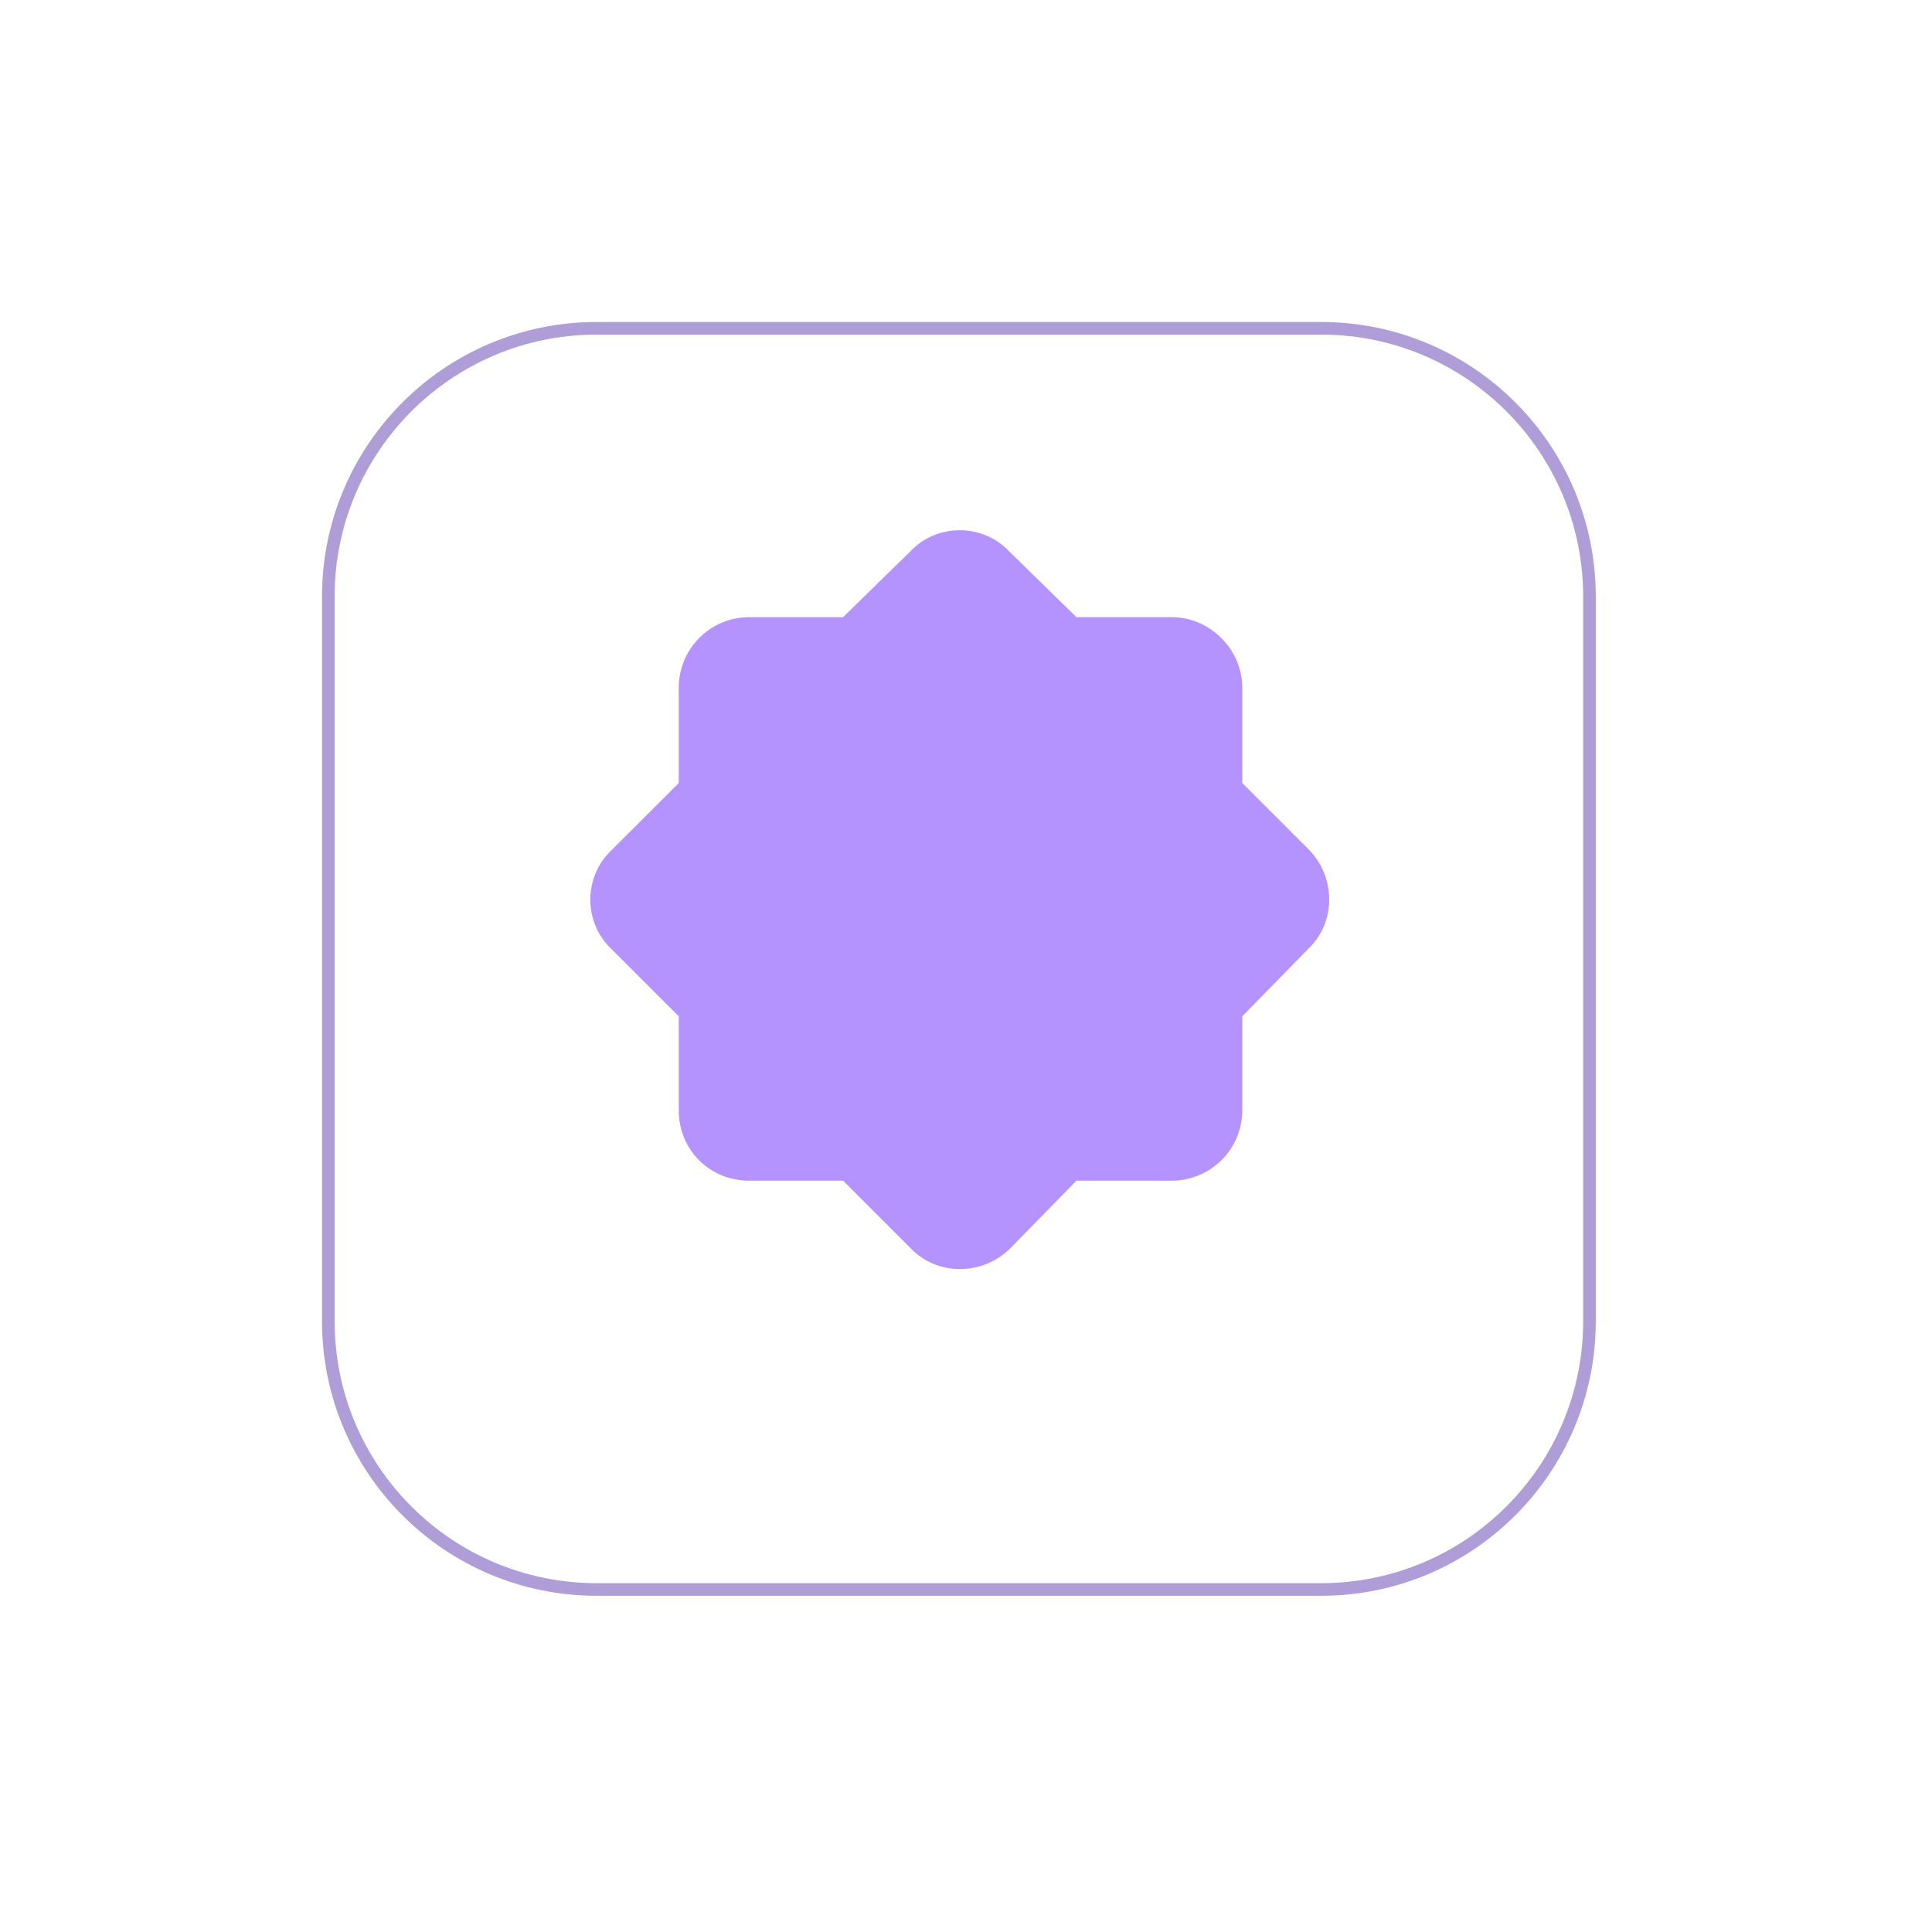 <svg width="72" height="72" viewBox="0 0 72 72" fill="none" xmlns="http://www.w3.org/2000/svg">
<g filter="url(#filter0_d_2725_1523)">
<path d="M12 20C12 14.477 16.477 10 22 10H49C54.523 10 59 14.477 59 20V47C59 52.523 54.523 57 49 57H22C16.477 57 12 52.523 12 47V20Z" fill="white"/>
</g>
<g filter="url(#filter1_d_2725_1523)">
<path fill-rule="evenodd" clip-rule="evenodd" d="M12 20.235C12 14.582 16.582 10 22.235 10H49.235C54.888 10 59.47 14.582 59.47 20.235V47.235C59.47 52.888 54.888 57.47 49.235 57.47H22.235C16.582 57.47 12 52.888 12 47.235V20.235ZM22.235 10.47C16.842 10.47 12.47 14.842 12.47 20.235V47.235C12.47 52.628 16.842 57 22.235 57H49.235C54.628 57 59 52.628 59 47.235V20.235C59 14.842 54.628 10.47 49.235 10.47H22.235Z" fill="#AE9DD6"/>
</g>
<path d="M37.6 20.539L40.115 23H43.67C45.092 23 46.295 24.203 46.295 25.625V29.18L48.756 31.641C49.795 32.68 49.795 34.375 48.756 35.359L46.295 37.875V41.375C46.295 42.852 45.092 44 43.67 44H40.115L37.654 46.516C36.615 47.555 34.92 47.555 33.935 46.516L31.42 44H27.92C26.443 44 25.295 42.852 25.295 41.375V37.875L22.779 35.359C21.74 34.375 21.74 32.68 22.779 31.695L25.295 29.18V25.625C25.295 24.203 26.443 23 27.92 23H31.42L33.935 20.539C34.92 19.5 36.615 19.5 37.6 20.539Z" fill="#B593FF"/>
<defs>
<filter id="filter0_d_2725_1523" x="0" y="0" width="71" height="71" filterUnits="userSpaceOnUse" color-interpolation-filters="sRGB">
<feFlood flood-opacity="0" result="BackgroundImageFix"/>
<feColorMatrix in="SourceAlpha" type="matrix" values="0 0 0 0 0 0 0 0 0 0 0 0 0 0 0 0 0 0 127 0" result="hardAlpha"/>
<feOffset dy="2"/>
<feGaussianBlur stdDeviation="6"/>
<feColorMatrix type="matrix" values="0 0 0 0 0.831 0 0 0 0 0.752 0 0 0 0 1 0 0 0 1 0"/>
<feBlend mode="normal" in2="BackgroundImageFix" result="effect1_dropShadow_2725_1523"/>
<feBlend mode="normal" in="SourceGraphic" in2="effect1_dropShadow_2725_1523" result="shape"/>
</filter>
<filter id="filter1_d_2725_1523" x="0" y="0" width="71.469" height="71.47" filterUnits="userSpaceOnUse" color-interpolation-filters="sRGB">
<feFlood flood-opacity="0" result="BackgroundImageFix"/>
<feColorMatrix in="SourceAlpha" type="matrix" values="0 0 0 0 0 0 0 0 0 0 0 0 0 0 0 0 0 0 127 0" result="hardAlpha"/>
<feOffset dy="2"/>
<feGaussianBlur stdDeviation="6"/>
<feColorMatrix type="matrix" values="0 0 0 0 0.831 0 0 0 0 0.752 0 0 0 0 1 0 0 0 1 0"/>
<feBlend mode="normal" in2="BackgroundImageFix" result="effect1_dropShadow_2725_1523"/>
<feBlend mode="normal" in="SourceGraphic" in2="effect1_dropShadow_2725_1523" result="shape"/>
</filter>
</defs>
</svg>
